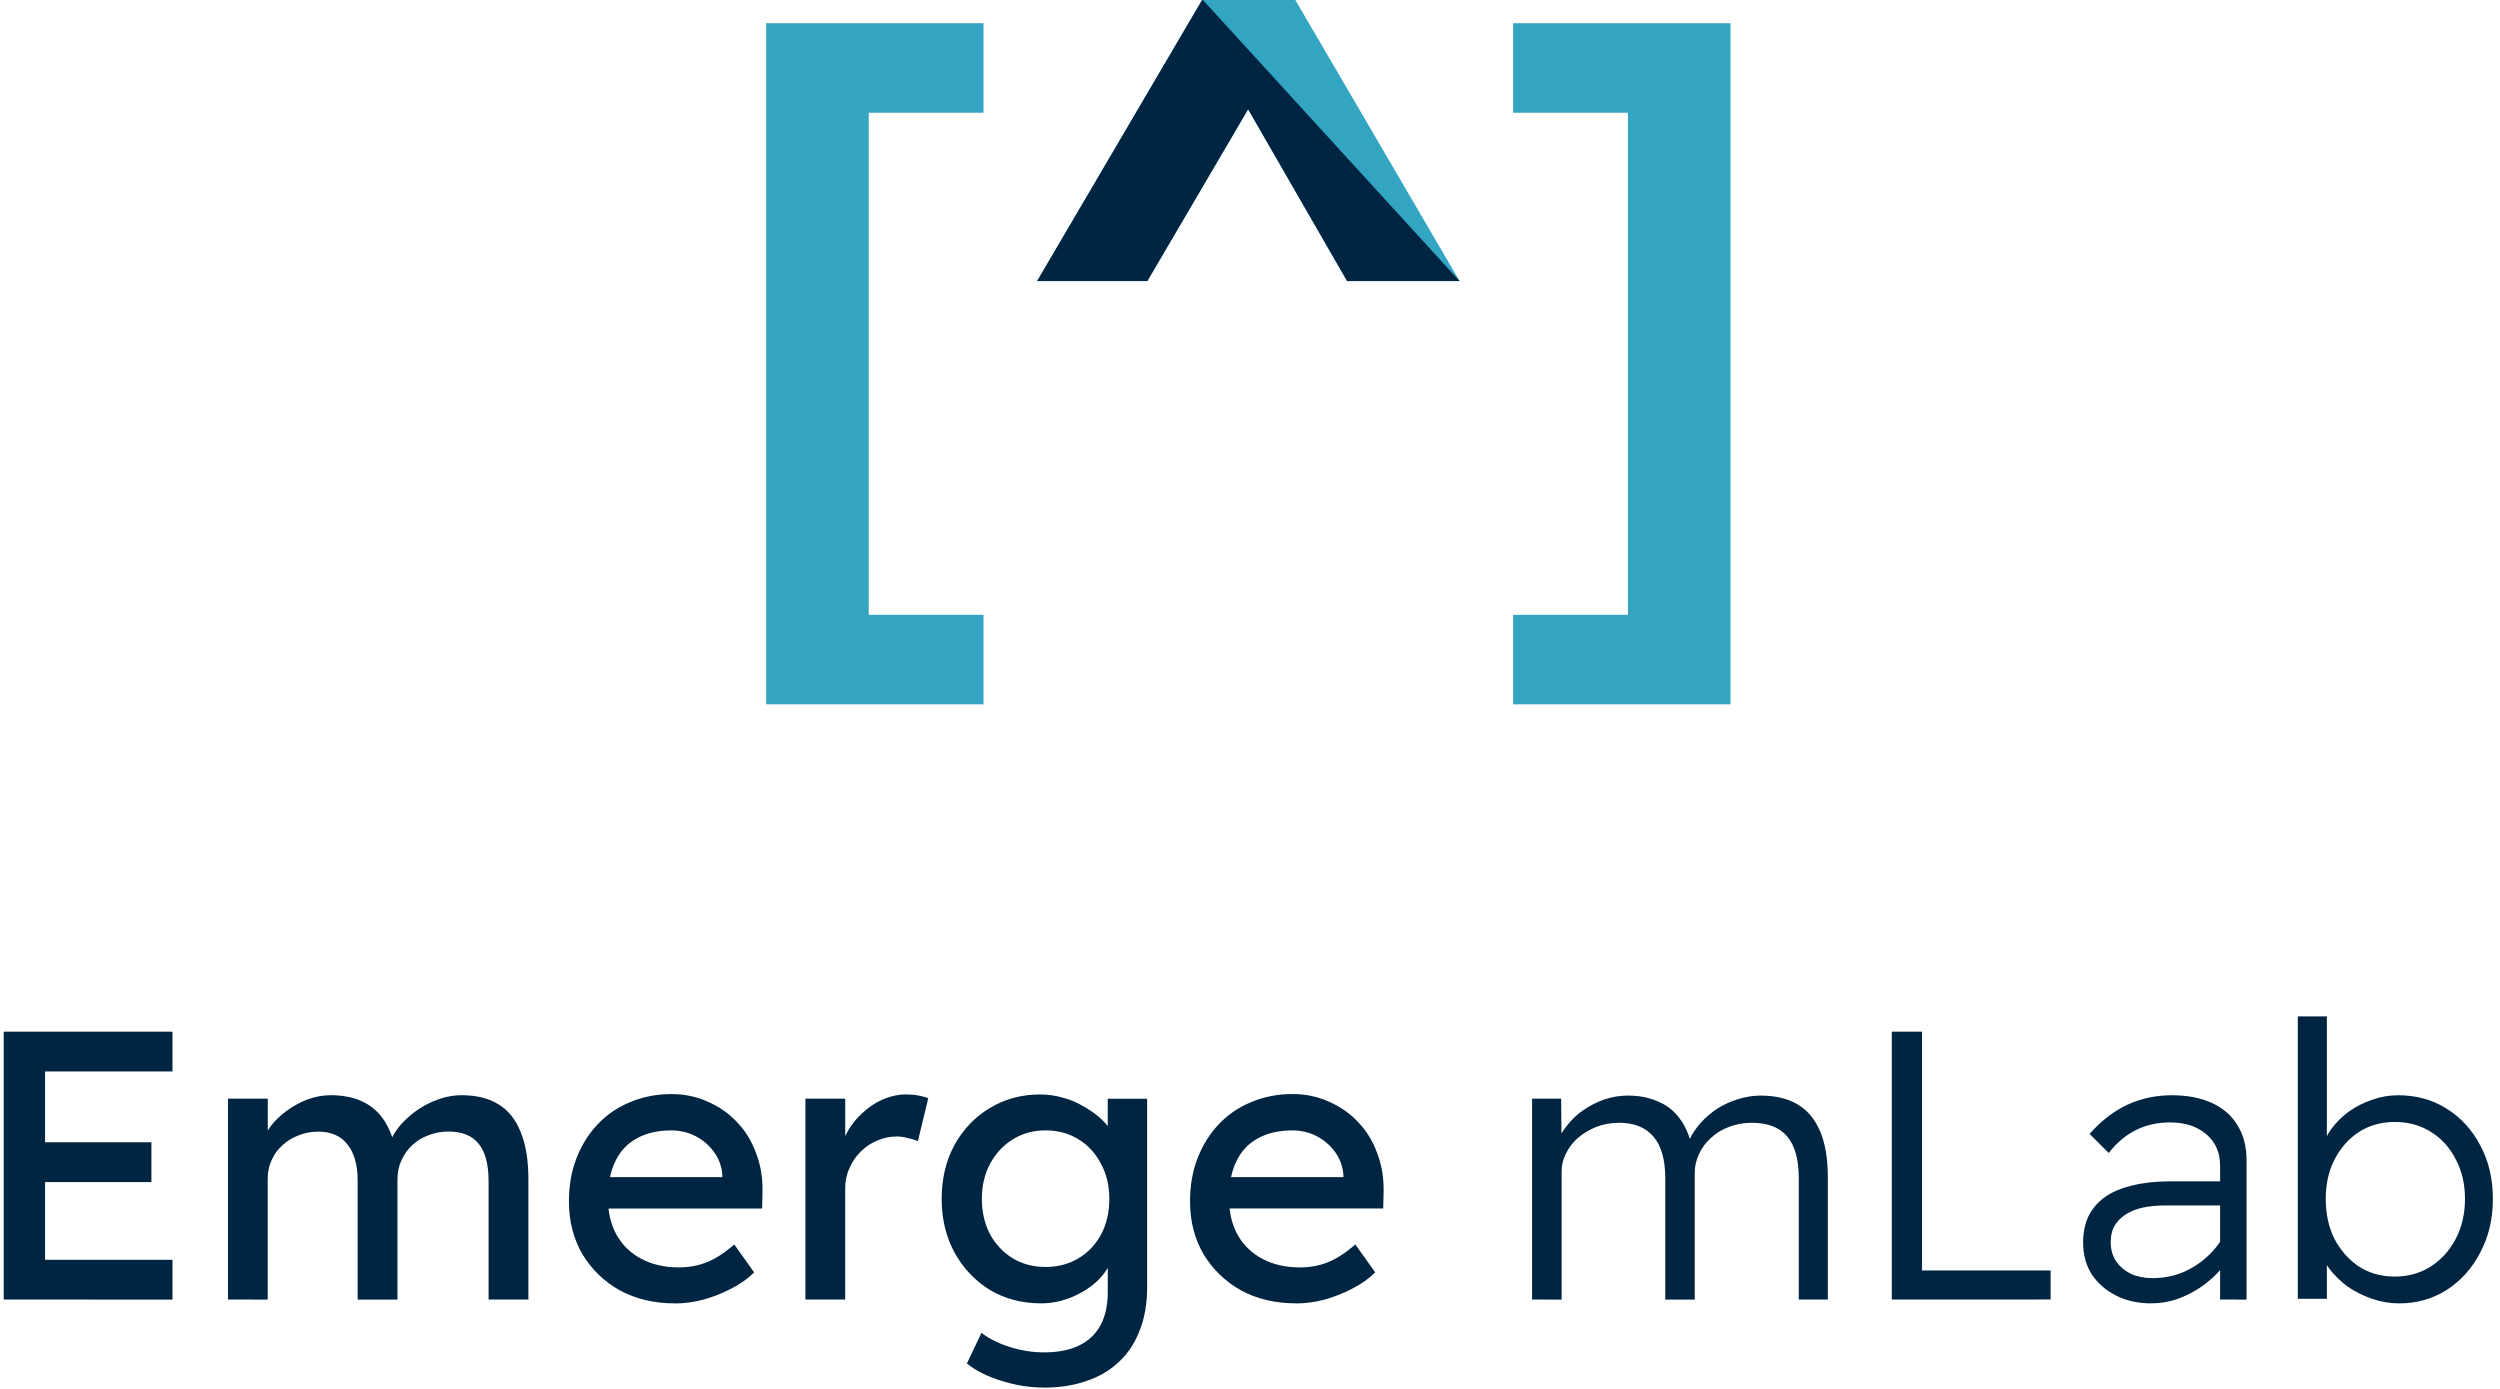 <?xml version="1.0" encoding="UTF-8" standalone="no"?>
<!-- Created with Inkscape (http://www.inkscape.org/) -->

<svg
   width="180"
   height="100"
   viewBox="0 0 47.625 26.458"
   version="1.1"
   id="svg1"
   inkscape:version="1.3.2 (091e20e, 2023-11-25, custom)"
   sodipodi:docname="EmLAB Logo.svg"
   inkscape:export-filename="Emerge mLab Logo New Draft 2 Colour.jpg"
   inkscape:export-xdpi="96"
   inkscape:export-ydpi="96"
   xmlns:inkscape="http://www.inkscape.org/namespaces/inkscape"
   xmlns:sodipodi="http://sodipodi.sourceforge.net/DTD/sodipodi-0.dtd"
   xmlns="http://www.w3.org/2000/svg"
   xmlns:svg="http://www.w3.org/2000/svg">
  <sodipodi:namedview
     id="namedview1"
     pagecolor="#ffffff"
     bordercolor="#666666"
     borderopacity="1.0"
     inkscape:showpageshadow="2"
     inkscape:pageopacity="0.0"
     inkscape:pagecheckerboard="0"
     inkscape:deskcolor="#d1d1d1"
     inkscape:document-units="mm"
     showguides="true"
     inkscape:zoom="2.8284272"
     inkscape:cx="93.514869"
     inkscape:cy="54.977551"
     inkscape:window-width="1920"
     inkscape:window-height="974"
     inkscape:window-x="-11"
     inkscape:window-y="1609"
     inkscape:window-maximized="1"
     inkscape:current-layer="text1" />
  <defs
     id="defs1" />
  <g
     inkscape:label="Layer 1"
     inkscape:groupmode="layer"
     id="layer1">
    <g
       id="g1">
      <g
         id="text2-8"
         style="font-size:16.933px;line-height:1.25;font-family:'Readex Pro';-inkscape-font-specification:'Readex Pro';stroke-width:0.265"
         aria-label="[^]"
         transform="translate(1.44e-4,11.753)">
        <g
           id="g2">
          <g
             id="g3"
             transform="matrix(0.861,0,0,0.861,-33.171,-31.136)">
            <g
               id="text1"
               style="font-size:8.467px"
               transform="translate(-1.44e-4,-11.753)"
               aria-label="Emerge mLab">
              <path
                 style="fill:#002542"
                 d="m 38.608,63.018 v -5.927 h 3.734 v 0.881 h -2.819 v 4.166 h 2.819 v 0.881 z m 0.415,-2.599 v -0.881 h 2.853 v 0.881 z m 4.547,2.599 v -4.445 h 0.881 v 0.948 l -0.161,0.102 q 0.068,-0.22 0.212,-0.423 0.152,-0.203 0.364,-0.356 0.22,-0.161 0.466,-0.254 0.254,-0.093 0.516,-0.093 0.381,0 0.669,0.127 0.288,0.127 0.474,0.381 0.186,0.254 0.271,0.635 l -0.135,-0.034 0.059,-0.144 q 0.093,-0.195 0.254,-0.364 0.169,-0.178 0.381,-0.313 0.212,-0.135 0.449,-0.212 0.237,-0.076 0.466,-0.076 0.5,0 0.821,0.203 0.33,0.203 0.491,0.618 0.169,0.415 0.169,1.033 v 2.667 h -0.881 v -2.616 q 0,-0.567 -0.22,-0.83 -0.212,-0.271 -0.669,-0.271 -0.237,0 -0.449,0.085 -0.203,0.076 -0.356,0.22 -0.152,0.144 -0.237,0.339 -0.085,0.186 -0.085,0.415 v 2.659 h -0.881 v -2.633 q 0,-0.525 -0.229,-0.804 -0.22,-0.279 -0.643,-0.279 -0.237,0 -0.44,0.085 -0.203,0.076 -0.356,0.22 -0.152,0.135 -0.237,0.33 -0.085,0.186 -0.085,0.406 v 2.675 z m 9.889,0.085 q -0.686,0 -1.219,-0.288 -0.525,-0.296 -0.83,-0.804 -0.296,-0.508 -0.296,-1.168 0,-0.525 0.169,-0.957 0.169,-0.432 0.466,-0.745 0.305,-0.322 0.72,-0.491 0.423,-0.178 0.914,-0.178 0.432,0 0.804,0.169 0.373,0.161 0.643,0.449 0.279,0.288 0.423,0.686 0.152,0.389 0.144,0.855 l -0.009,0.373 H 51.757 L 51.562,60.309 h 3.073 l -0.127,0.144 v -0.203 q -0.025,-0.279 -0.186,-0.5 -0.161,-0.22 -0.406,-0.347 -0.246,-0.127 -0.533,-0.127 -0.457,0 -0.77,0.178 -0.313,0.169 -0.474,0.508 -0.161,0.33 -0.161,0.821 0,0.466 0.195,0.813 0.195,0.339 0.55,0.525 0.356,0.186 0.821,0.186 0.33,0 0.61,-0.11 0.288,-0.11 0.618,-0.398 l 0.44,0.618 q -0.203,0.203 -0.5,0.356 -0.288,0.152 -0.618,0.246 -0.322,0.085 -0.635,0.085 z m 2.887,-0.085 v -4.445 h 0.881 v 1.397 l -0.085,-0.339 q 0.093,-0.322 0.313,-0.584 0.229,-0.262 0.516,-0.415 0.296,-0.152 0.61,-0.152 0.144,0 0.271,0.025 0.135,0.025 0.212,0.059 l -0.229,0.948 q -0.102,-0.042 -0.229,-0.068 -0.119,-0.034 -0.237,-0.034 -0.229,0 -0.44,0.093 -0.203,0.085 -0.364,0.246 -0.152,0.152 -0.246,0.364 -0.093,0.203 -0.093,0.449 v 2.455 z m 5.275,1.947 q -0.474,0 -0.948,-0.152 -0.466,-0.144 -0.754,-0.381 l 0.322,-0.677 q 0.254,0.195 0.627,0.313 0.381,0.119 0.754,0.119 0.466,0 0.779,-0.152 0.313,-0.152 0.474,-0.449 0.161,-0.296 0.161,-0.737 v -0.855 l 0.093,0.059 q -0.042,0.262 -0.279,0.508 -0.229,0.237 -0.576,0.389 -0.347,0.152 -0.711,0.152 -0.635,0 -1.135,-0.296 -0.491,-0.305 -0.779,-0.821 -0.288,-0.525 -0.288,-1.194 0,-0.669 0.279,-1.185 0.288,-0.525 0.779,-0.821 0.5,-0.305 1.118,-0.305 0.254,0 0.491,0.068 0.237,0.059 0.44,0.178 0.203,0.11 0.364,0.246 0.161,0.135 0.262,0.288 0.102,0.152 0.127,0.288 l -0.186,0.068 v -1.041 h 0.872 v 4.174 q 0,0.533 -0.161,0.94 -0.152,0.415 -0.449,0.694 -0.296,0.288 -0.72,0.432 -0.423,0.152 -0.957,0.152 z m 0.034,-2.667 q 0.415,0 0.737,-0.195 0.322,-0.195 0.5,-0.533 0.178,-0.339 0.178,-0.779 0,-0.44 -0.186,-0.779 -0.178,-0.347 -0.5,-0.542 -0.313,-0.195 -0.728,-0.195 -0.406,0 -0.728,0.203 -0.313,0.195 -0.5,0.542 -0.178,0.339 -0.178,0.77 0,0.432 0.178,0.779 0.186,0.339 0.5,0.533 0.322,0.195 0.728,0.195 z m 5.546,0.804 q -0.686,0 -1.219,-0.288 -0.525,-0.296 -0.83,-0.804 -0.296,-0.508 -0.296,-1.168 0,-0.525 0.169,-0.957 0.169,-0.432 0.466,-0.745 0.305,-0.322 0.72,-0.491 0.423,-0.178 0.914,-0.178 0.432,0 0.804,0.169 0.373,0.161 0.643,0.449 0.279,0.288 0.423,0.686 0.152,0.389 0.144,0.855 l -0.009,0.373 h -3.632 l -0.195,-0.694 h 3.073 l -0.127,0.144 v -0.203 q -0.025,-0.279 -0.186,-0.5 -0.161,-0.22 -0.406,-0.347 -0.246,-0.127 -0.533,-0.127 -0.457,0 -0.77,0.178 -0.313,0.169 -0.474,0.508 -0.161,0.33 -0.161,0.821 0,0.466 0.195,0.813 0.195,0.339 0.55,0.525 0.356,0.186 0.821,0.186 0.33,0 0.61,-0.11 0.288,-0.11 0.618,-0.398 l 0.44,0.618 q -0.203,0.203 -0.5,0.356 -0.288,0.152 -0.618,0.246 -0.322,0.085 -0.635,0.085 z"
                 id="path1" />
              <path
                 style="font-weight:300;-inkscape-font-specification:'Readex Pro Light';fill:#002542"
                 d="m 72.424,63.018 v -4.445 h 0.643 l 0.009,1.008 -0.152,0.059 q 0.102,-0.254 0.262,-0.457 0.161,-0.212 0.373,-0.356 0.22,-0.152 0.466,-0.237 0.254,-0.085 0.516,-0.085 0.373,0 0.66,0.127 0.296,0.119 0.483,0.373 0.195,0.254 0.279,0.643 h -0.119 l 0.051,-0.144 q 0.102,-0.22 0.262,-0.398 0.169,-0.186 0.381,-0.322 0.22,-0.135 0.457,-0.203 0.246,-0.076 0.483,-0.076 0.491,0 0.821,0.195 0.33,0.195 0.5,0.601 0.169,0.398 0.169,1.016 v 2.701 h -0.643 v -2.675 q 0,-0.643 -0.262,-0.94 -0.254,-0.296 -0.779,-0.296 -0.271,0 -0.508,0.093 -0.229,0.085 -0.398,0.246 -0.169,0.152 -0.262,0.356 -0.093,0.195 -0.093,0.415 v 2.802 h -0.652 v -2.684 q 0,-0.618 -0.262,-0.923 -0.262,-0.305 -0.754,-0.305 -0.279,0 -0.516,0.093 -0.229,0.093 -0.406,0.246 -0.169,0.152 -0.262,0.347 -0.093,0.186 -0.093,0.381 v 2.845 z m 7.959,0 v -5.927 h 0.669 v 5.283 h 2.845 v 0.643 z m 7.264,0 v -2.963 q 0,-0.432 -0.305,-0.694 -0.305,-0.262 -0.804,-0.262 -0.415,0 -0.754,0.169 -0.339,0.169 -0.601,0.508 l -0.423,-0.423 q 0.381,-0.432 0.83,-0.643 0.457,-0.212 0.991,-0.212 0.508,0 0.881,0.169 0.373,0.169 0.567,0.491 0.203,0.322 0.203,0.779 v 3.082 z m -1.524,0.085 q -0.432,0 -0.77,-0.169 -0.339,-0.169 -0.542,-0.466 -0.195,-0.305 -0.195,-0.711 0,-0.33 0.119,-0.584 0.127,-0.254 0.364,-0.423 0.237,-0.169 0.601,-0.254 0.364,-0.093 0.83,-0.093 h 1.405 l -0.051,0.533 h -1.439 q -0.296,0 -0.525,0.051 -0.22,0.051 -0.381,0.161 -0.152,0.102 -0.237,0.254 -0.076,0.144 -0.076,0.347 0,0.237 0.119,0.423 0.127,0.178 0.33,0.279 0.212,0.093 0.474,0.093 0.347,0 0.652,-0.119 0.305,-0.127 0.542,-0.339 0.246,-0.22 0.389,-0.491 l 0.178,0.406 q -0.186,0.322 -0.466,0.567 -0.279,0.246 -0.618,0.389 -0.33,0.144 -0.703,0.144 z m 5.486,0 q -0.305,0 -0.601,-0.102 -0.296,-0.102 -0.542,-0.271 -0.237,-0.178 -0.406,-0.398 -0.161,-0.22 -0.212,-0.457 l 0.161,-0.068 v 1.194 H 89.366 V 56.753 h 0.643 v 2.997 l -0.11,-0.042 q 0.051,-0.246 0.203,-0.457 0.161,-0.22 0.389,-0.389 0.237,-0.169 0.516,-0.262 0.279,-0.102 0.576,-0.102 0.61,0 1.075,0.296 0.474,0.296 0.745,0.813 0.279,0.516 0.279,1.185 0,0.66 -0.279,1.185 -0.271,0.525 -0.745,0.83 -0.466,0.296 -1.05,0.296 z m -0.102,-0.593 q 0.449,0 0.796,-0.22 0.356,-0.229 0.559,-0.618 0.203,-0.389 0.203,-0.881 0,-0.491 -0.203,-0.872 -0.195,-0.389 -0.55,-0.61 -0.347,-0.22 -0.804,-0.22 -0.44,0 -0.787,0.22 -0.339,0.22 -0.542,0.61 -0.195,0.381 -0.195,0.872 0,0.5 0.195,0.889 0.203,0.381 0.542,0.61 0.347,0.22 0.787,0.22 z"
                 id="path2" />
            </g>
            <path
               style="font-weight:600;-inkscape-font-specification:'Readex Pro Semi-Bold';fill:#33a5c3;fill-opacity:1"
               d="M 61.472,28.731 65.13,22.5 h 2.049 l 3.641,6.231 h -2.489 l -2.692,-4.674 1.033,-0.034 -2.76,4.707 z"
               id="path11" />
            <path
               style="font-weight:600;-inkscape-font-specification:'Readex Pro Semi-Bold';fill:#33a5c3"
               d="M 55.478,38.096 V 23.025 h 4.809 v 1.981 h -2.642 l 0.102,-0.135 v 11.447 l -0.169,-0.203 h 2.709 v 1.981 z"
               id="path8" />
            <path
               style="font-weight:600;-inkscape-font-specification:'Readex Pro Semi-Bold';fill:#002542"
               d="M 61.472,28.731 65.13,22.5 l 5.69,6.231 h -2.489 l -2.692,-4.674 0.974,0.067 -2.702,4.607 z"
               id="path9"
               sodipodi:nodetypes="cccccccc" />
            <path
               style="font-weight:600;-inkscape-font-specification:'Readex Pro Semi-Bold';fill:#33a5c3"
               d="m 72.005,38.096 v -1.981 h 2.642 l -0.102,0.135 V 24.803 l 0.169,0.203 h -2.709 v -1.981 h 4.809 v 15.071 z"
               id="path10" />
          </g>
        </g>
      </g>
    </g>
  </g>
</svg>
